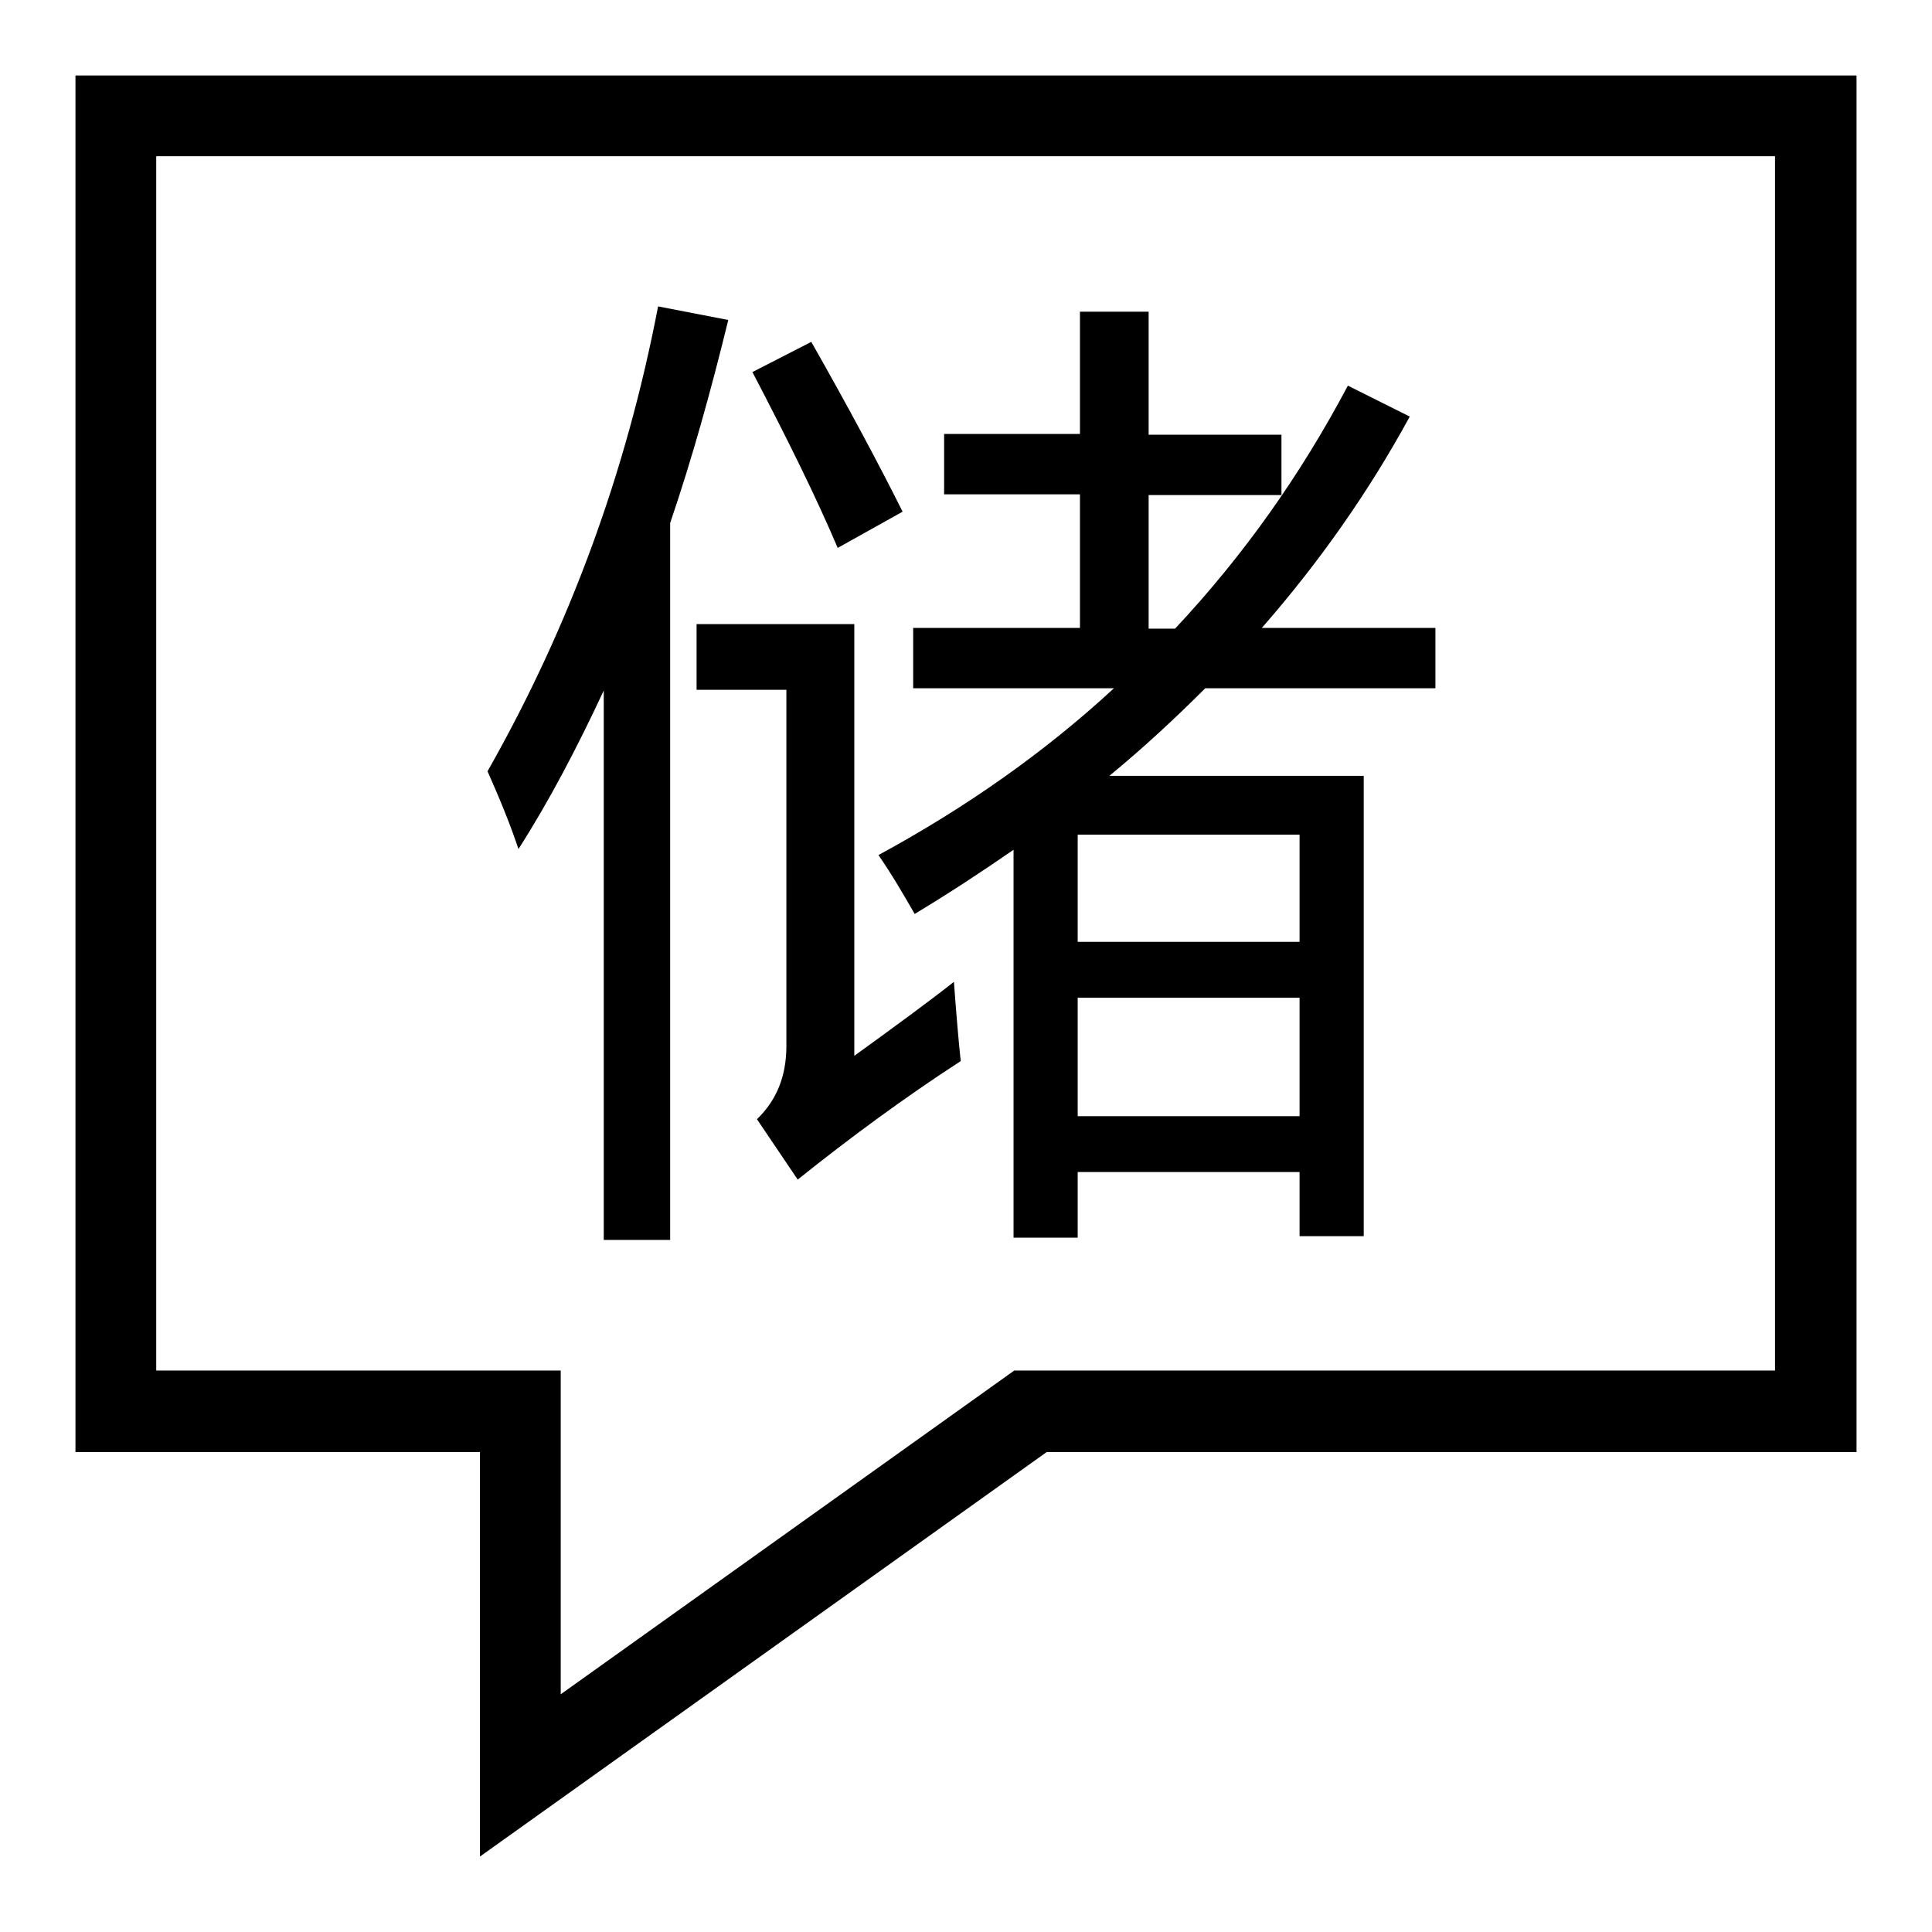 <?xml version="1.0" encoding="utf-8"?>
<!-- Svg Vector Icons : http://www.onlinewebfonts.com/icon -->
<!DOCTYPE svg PUBLIC "-//W3C//DTD SVG 1.1//EN" "http://www.w3.org/Graphics/SVG/1.1/DTD/svg11.dtd">
<svg version="1.1" xmlns="http://www.w3.org/2000/svg" xmlns:xlink="http://www.w3.org/1999/xlink" x="0px" y="0px" viewBox="0 0 256 256" enable-background="new 0 0 256 256" xml:space="preserve">
<g><g><path fill="#000000" d="M10,10v182.4h53.6V246l75.1-53.6H246V10H10z M235.3,181.6H134.4l-60.1,42.9v-42.9H20.7V20.7h214.5V181.6L235.3,181.6z"/><path fill="#000000" d="M113.2,139.9V82.7H92.3v8.7h11.9v47.2c0,4-1.3,7.2-3.9,9.7l5.4,8c7-5.6,14.2-10.9,21.6-15.7c-0.3-2.8-0.6-6.4-0.9-10.5C123.1,132.7,118.6,136,113.2,139.9z"/><path fill="#000000" d="M116.4,113.3c1.8,2.6,3.3,5.2,4.8,7.8c4.5-2.7,8.9-5.6,13.1-8.5V164h8.5v-8.7h29.4v8.5h8.5v-61H147c4.5-3.7,8.7-7.6,12.7-11.6h30.5v-8h-23c7.7-8.8,14.2-18.1,19.6-28l-8.2-4.1c-6.3,11.9-13.9,22.6-22.9,32.2h-3.5V65.6h17.6v-8h-17.6V41.3h-9.1v16.2h-18v8h18v17.7H121v8h26.6C138.4,99.7,128,107,116.4,113.3z M172.2,147.9h-29.4v-15.7h29.4V147.9L172.2,147.9z M172.2,110.6v14.2h-29.4v-14.2H172.2z"/><path fill="#000000" d="M80,91.5v72.8h8.8v-95c2.9-8.5,5.4-17.5,7.7-26.9l-9.3-1.8c-4.2,21.9-11.7,42.4-22.6,61.6c1.6,3.6,3,7,4.1,10.3C72.8,106.1,76.5,99,80,91.5z"/><path fill="#000000" d="M119.6,67.8c-3.1-6.2-7.1-13.7-12.1-22.5l-7.8,4c4.7,9,8.5,16.7,11.3,23.3L119.6,67.8z"/></g></g>
</svg>